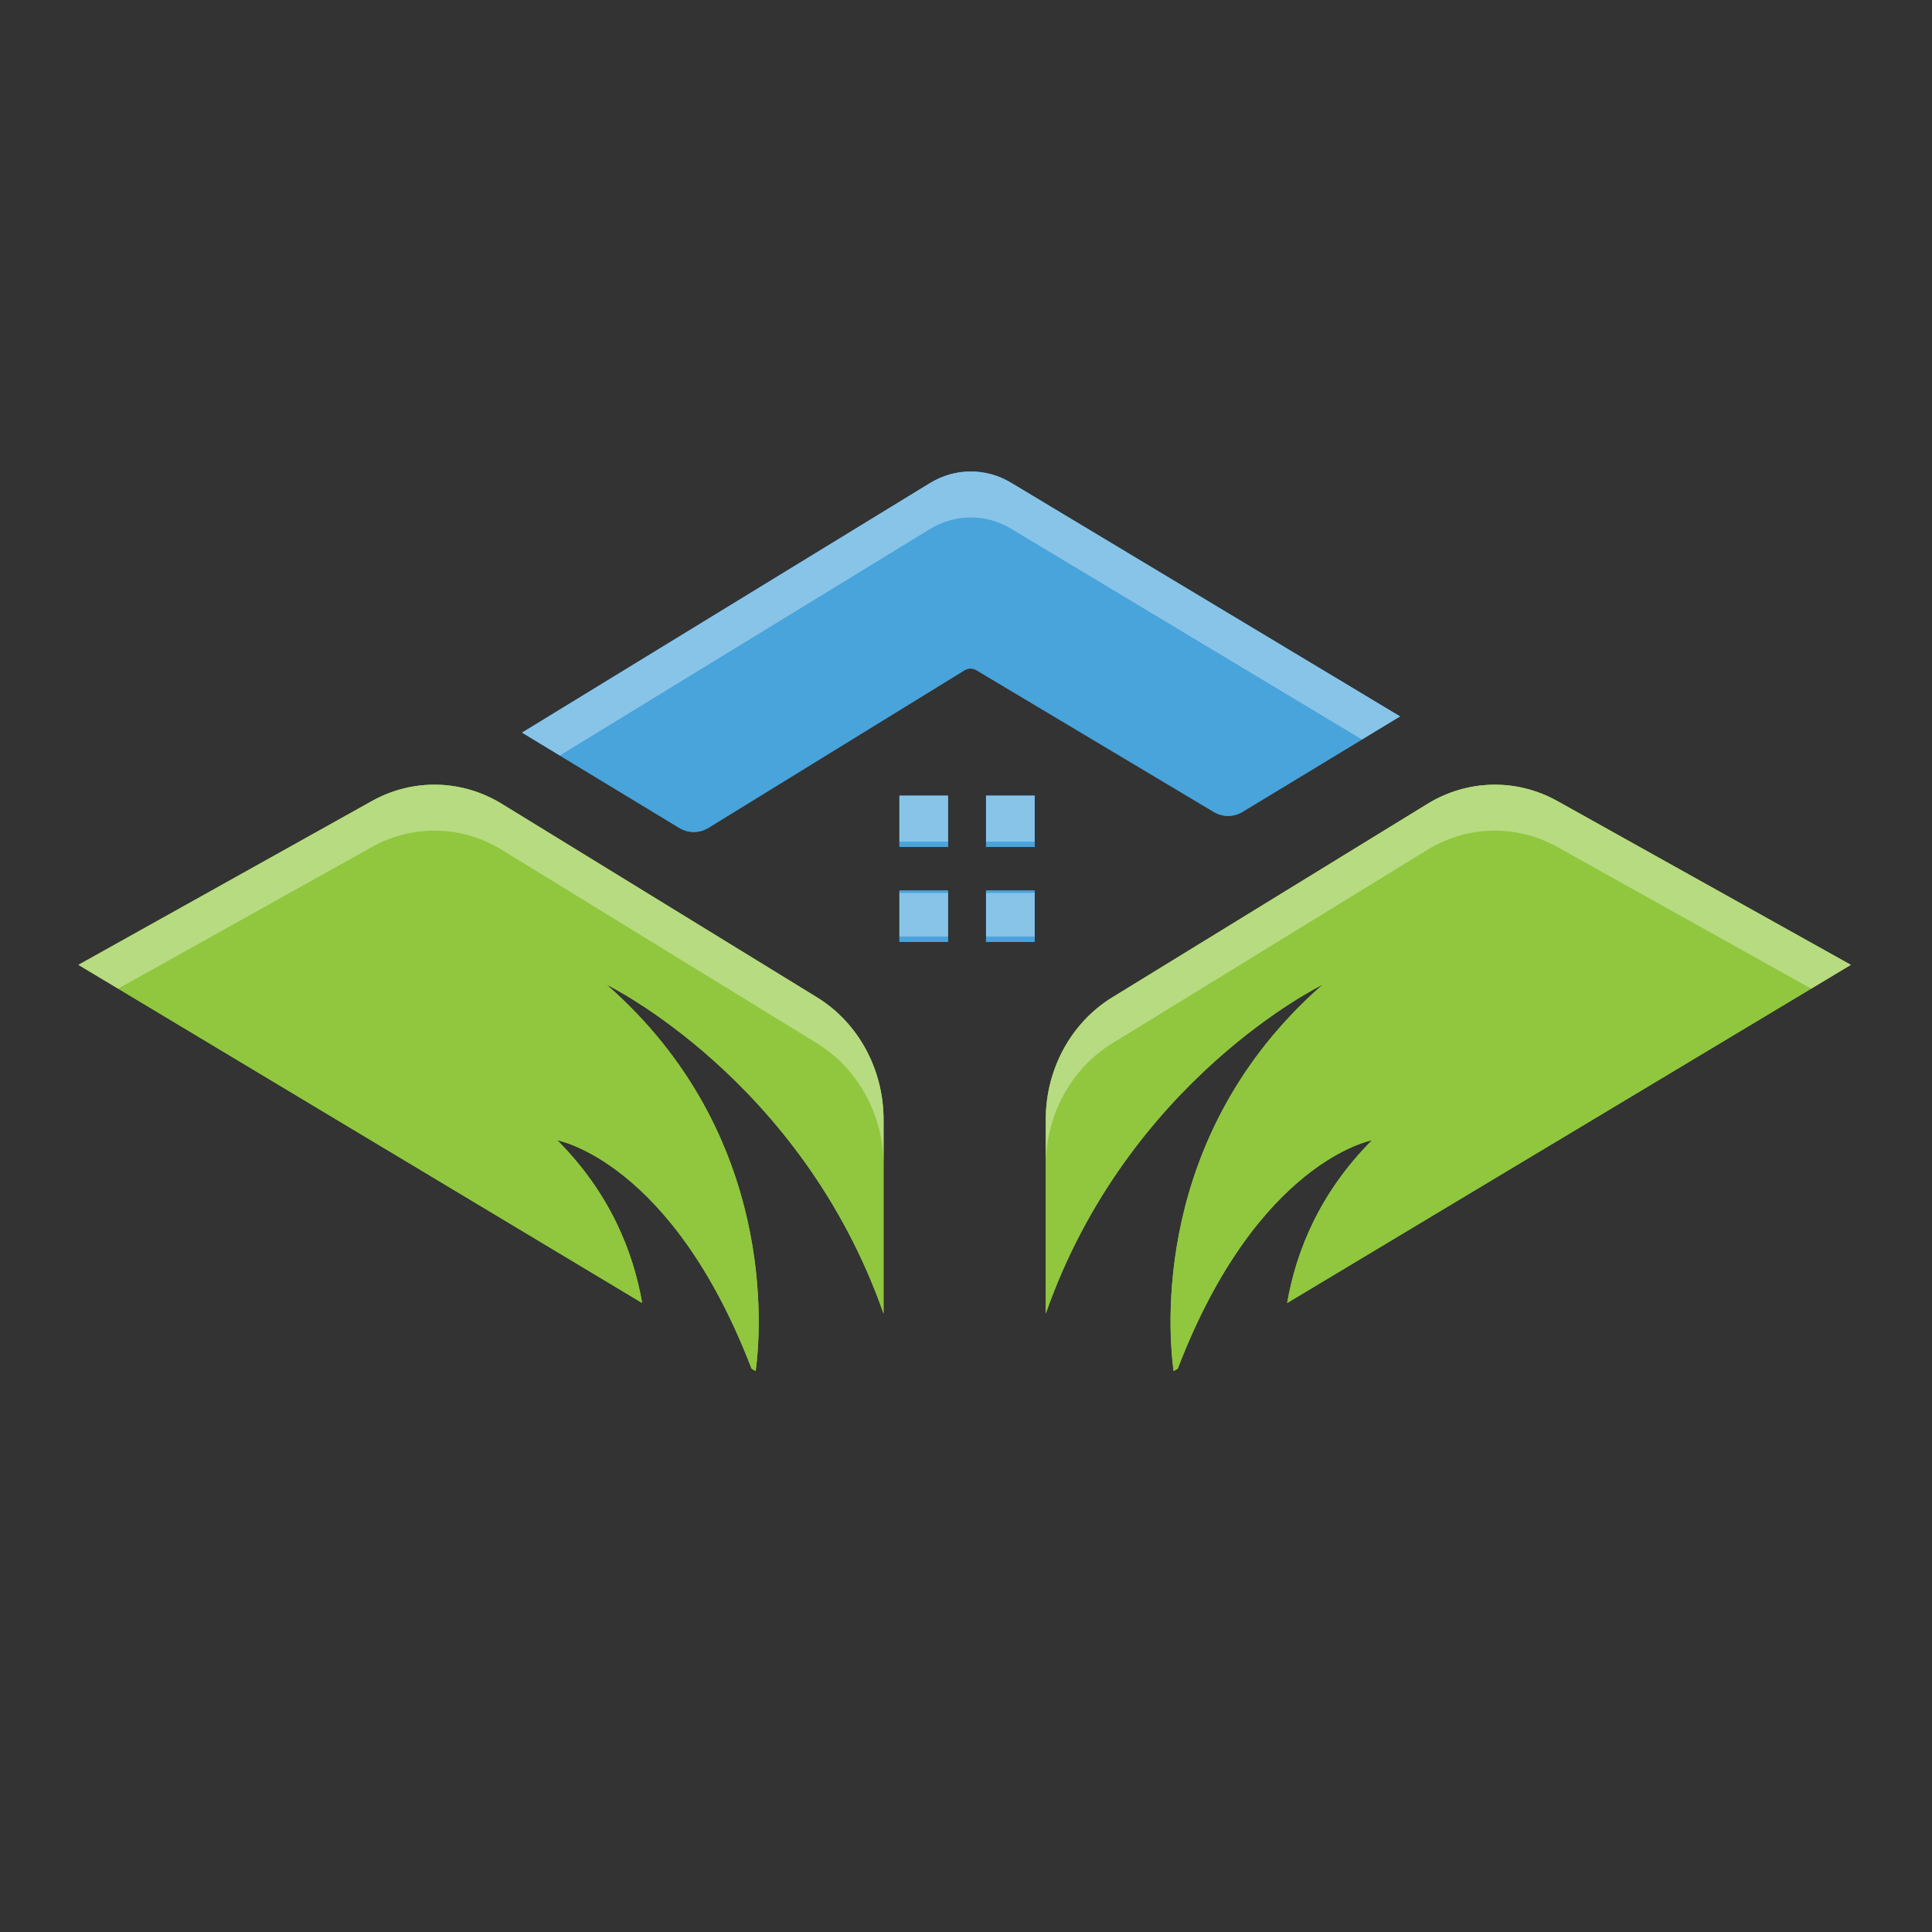 <?xml version="1.0" encoding="utf-8"?>
<!-- Generator: Adobe Illustrator 14.0.0, SVG Export Plug-In . SVG Version: 6.00 Build 43363)  -->
<!DOCTYPE svg PUBLIC "-//W3C//DTD SVG 1.1//EN" "http://www.w3.org/Graphics/SVG/1.1/DTD/svg11.dtd">
<svg version="1.1" id="Layer_1" xmlns="http://www.w3.org/2000/svg" xmlns:xlink="http://www.w3.org/1999/xlink" x="0px" y="0px"
	 width="180px" height="180px" viewBox="0 0 180 180" enable-background="new 0 0 180 180" xml:space="preserve">
<rect x="0" y="0" width="180" height="180" fill="#333333" stroke="none"/>
<g>
	<defs>
		<rect id="SVGID_1_" x="-115.725" y="-69.716" width="405" height="404.999"/>
	</defs>
	<clipPath id="SVGID_2_">
		<use xlink:href="#SVGID_1_"  overflow="visible"/>
	</clipPath>
	<path clip-path="url(#SVGID_2_)" fill="#90C73E" d="M51.927,106.238c0,0,10.673,1.93,18.09,21.27l0.387,0.232
		c0.466-3.408,2.147-21.967-13.885-36.002c0,0,18.134,8.793,25.799,30.646v-18.082c0-4.689-2.364-9.027-6.205-11.385l-29.36-18.025
		c-3.724-2.286-8.301-2.383-12.109-0.258L7.309,89.893l52.518,31.501C58.988,116.57,56.809,111.143,51.927,106.238"/>
	<path clip-path="url(#SVGID_2_)" fill="#90C73E" d="M123.228,91.738c-16.033,14.035-14.352,32.594-13.886,36.002l0.388-0.232
		c7.416-19.34,18.09-21.271,18.09-21.271c-4.881,4.906-7.061,10.332-7.899,15.16l52.519-31.503l-27.336-15.258
		c-3.808-2.125-8.385-2.027-12.109,0.258l-29.36,18.025c-3.842,2.357-6.204,6.695-6.204,11.385v18.08
		C105.093,100.531,123.228,91.738,123.228,91.738"/>
	<path clip-path="url(#SVGID_2_)" fill="#90C73E" d="M51.927,106.238c0,0,10.673,1.93,18.09,21.27l0.387,0.232
		c0.466-3.408,2.147-21.967-13.885-36.002c0,0,18.134,8.793,25.799,30.646v-18.082c0-4.689-2.364-9.027-6.205-11.385l-29.36-18.025
		c-3.724-2.286-8.301-2.383-12.109-0.258L7.309,89.893l52.518,31.501C58.988,116.57,56.809,111.143,51.927,106.238"/>
	<path clip-path="url(#SVGID_2_)" fill="#90C73E" d="M123.228,91.738c-16.033,14.035-14.352,32.594-13.886,36.002l0.388-0.232
		c7.416-19.34,18.09-21.271,18.09-21.271c-4.881,4.906-7.061,10.332-7.899,15.16l52.519-31.503l-27.336-15.258
		c-3.808-2.125-8.385-2.027-12.109,0.258l-29.36,18.025c-3.842,2.357-6.204,6.695-6.204,11.385v18.08
		C105.093,100.531,123.228,91.738,123.228,91.738"/>
	<path clip-path="url(#SVGID_2_)" fill="#48A4DB" d="M90.967,62.437l22.118,13.207c0.832,0.498,1.852,0.494,2.68-0.008l14.673-8.891
		L94.194,44.975c-2.342-1.407-5.214-1.395-7.546,0.031L48.64,68.257l14.652,8.878c0.84,0.508,1.873,0.506,2.71-0.01l23.86-14.681
		C90.203,62.234,90.624,62.231,90.967,62.437"/>
	<rect x="83.797" y="74.129" clip-path="url(#SVGID_2_)" fill="#48A4DB" width="4.53" height="4.78"/>
	<rect x="91.867" y="74.129" clip-path="url(#SVGID_2_)" fill="#48A4DB" width="4.53" height="4.78"/>
	<rect x="83.797" y="82.967" clip-path="url(#SVGID_2_)" fill="#48A4DB" width="4.53" height="4.781"/>
	<rect x="91.867" y="82.967" clip-path="url(#SVGID_2_)" fill="#48A4DB" width="4.53" height="4.781"/>
	<path clip-path="url(#SVGID_2_)" fill="#48A4DB" d="M90.967,62.437l22.118,13.207c0.832,0.498,1.852,0.494,2.68-0.008l14.673-8.891
		L94.194,44.975c-2.342-1.407-5.214-1.395-7.546,0.031L48.64,68.257l14.652,8.878c0.84,0.508,1.873,0.506,2.71-0.01l23.86-14.681
		C90.203,62.234,90.624,62.231,90.967,62.437"/>
	<rect x="83.797" y="74.129" clip-path="url(#SVGID_2_)" fill="#48A4DB" width="4.53" height="4.78"/>
	<rect x="91.867" y="74.129" clip-path="url(#SVGID_2_)" fill="#48A4DB" width="4.53" height="4.78"/>
	<rect x="83.797" y="82.967" clip-path="url(#SVGID_2_)" fill="#48A4DB" width="4.53" height="4.781"/>
	<rect x="91.867" y="82.967" clip-path="url(#SVGID_2_)" fill="#48A4DB" width="4.53" height="4.781"/>
	<g opacity="0.35" clip-path="url(#SVGID_2_)">
		<g>
			<defs>
				<rect id="SVGID_3_" x="7.309" y="43.928" width="165.13" height="64.658"/>
			</defs>
			<clipPath id="SVGID_4_">
				<use xlink:href="#SVGID_3_"  overflow="visible"/>
			</clipPath>
			<path clip-path="url(#SVGID_4_)" fill="#FFFFFF" d="M83.797,87.249h4.53v-4.057h-4.53V87.249z M76.113,92.918L46.752,74.893
				c-3.723-2.286-8.301-2.383-12.109-0.258L7.309,89.893l3.698,2.218l23.637-13.193c3.808-2.125,8.386-2.027,12.109,0.258
				l29.361,18.025c3.842,2.359,6.205,6.695,6.205,11.385v-4.283C82.318,99.613,79.955,95.275,76.113,92.918 M126.888,68.896
				l3.55-2.151L94.194,44.975c-2.342-1.407-5.215-1.395-7.546,0.031l-38.008,23.25l3.517,2.132l34.491-21.1
				c2.331-1.426,5.204-1.438,7.546-0.031L126.888,68.896z M145.103,74.635c-3.808-2.125-8.385-2.027-12.109,0.258l-29.36,18.025
				c-3.842,2.357-6.205,6.695-6.205,11.385v4.283c0-4.689,2.363-9.025,6.205-11.385l29.36-18.025
				c3.725-2.285,8.302-2.383,12.109-0.258l23.637,13.193l3.699-2.218L145.103,74.635z M91.868,78.411h4.529v-4.282h-4.529V78.411z
				 M91.868,87.249h4.529v-4.057h-4.529V87.249z M83.797,78.411h4.53v-4.282h-4.53V78.411z"/>
		</g>
	</g>
</g>
</svg>
